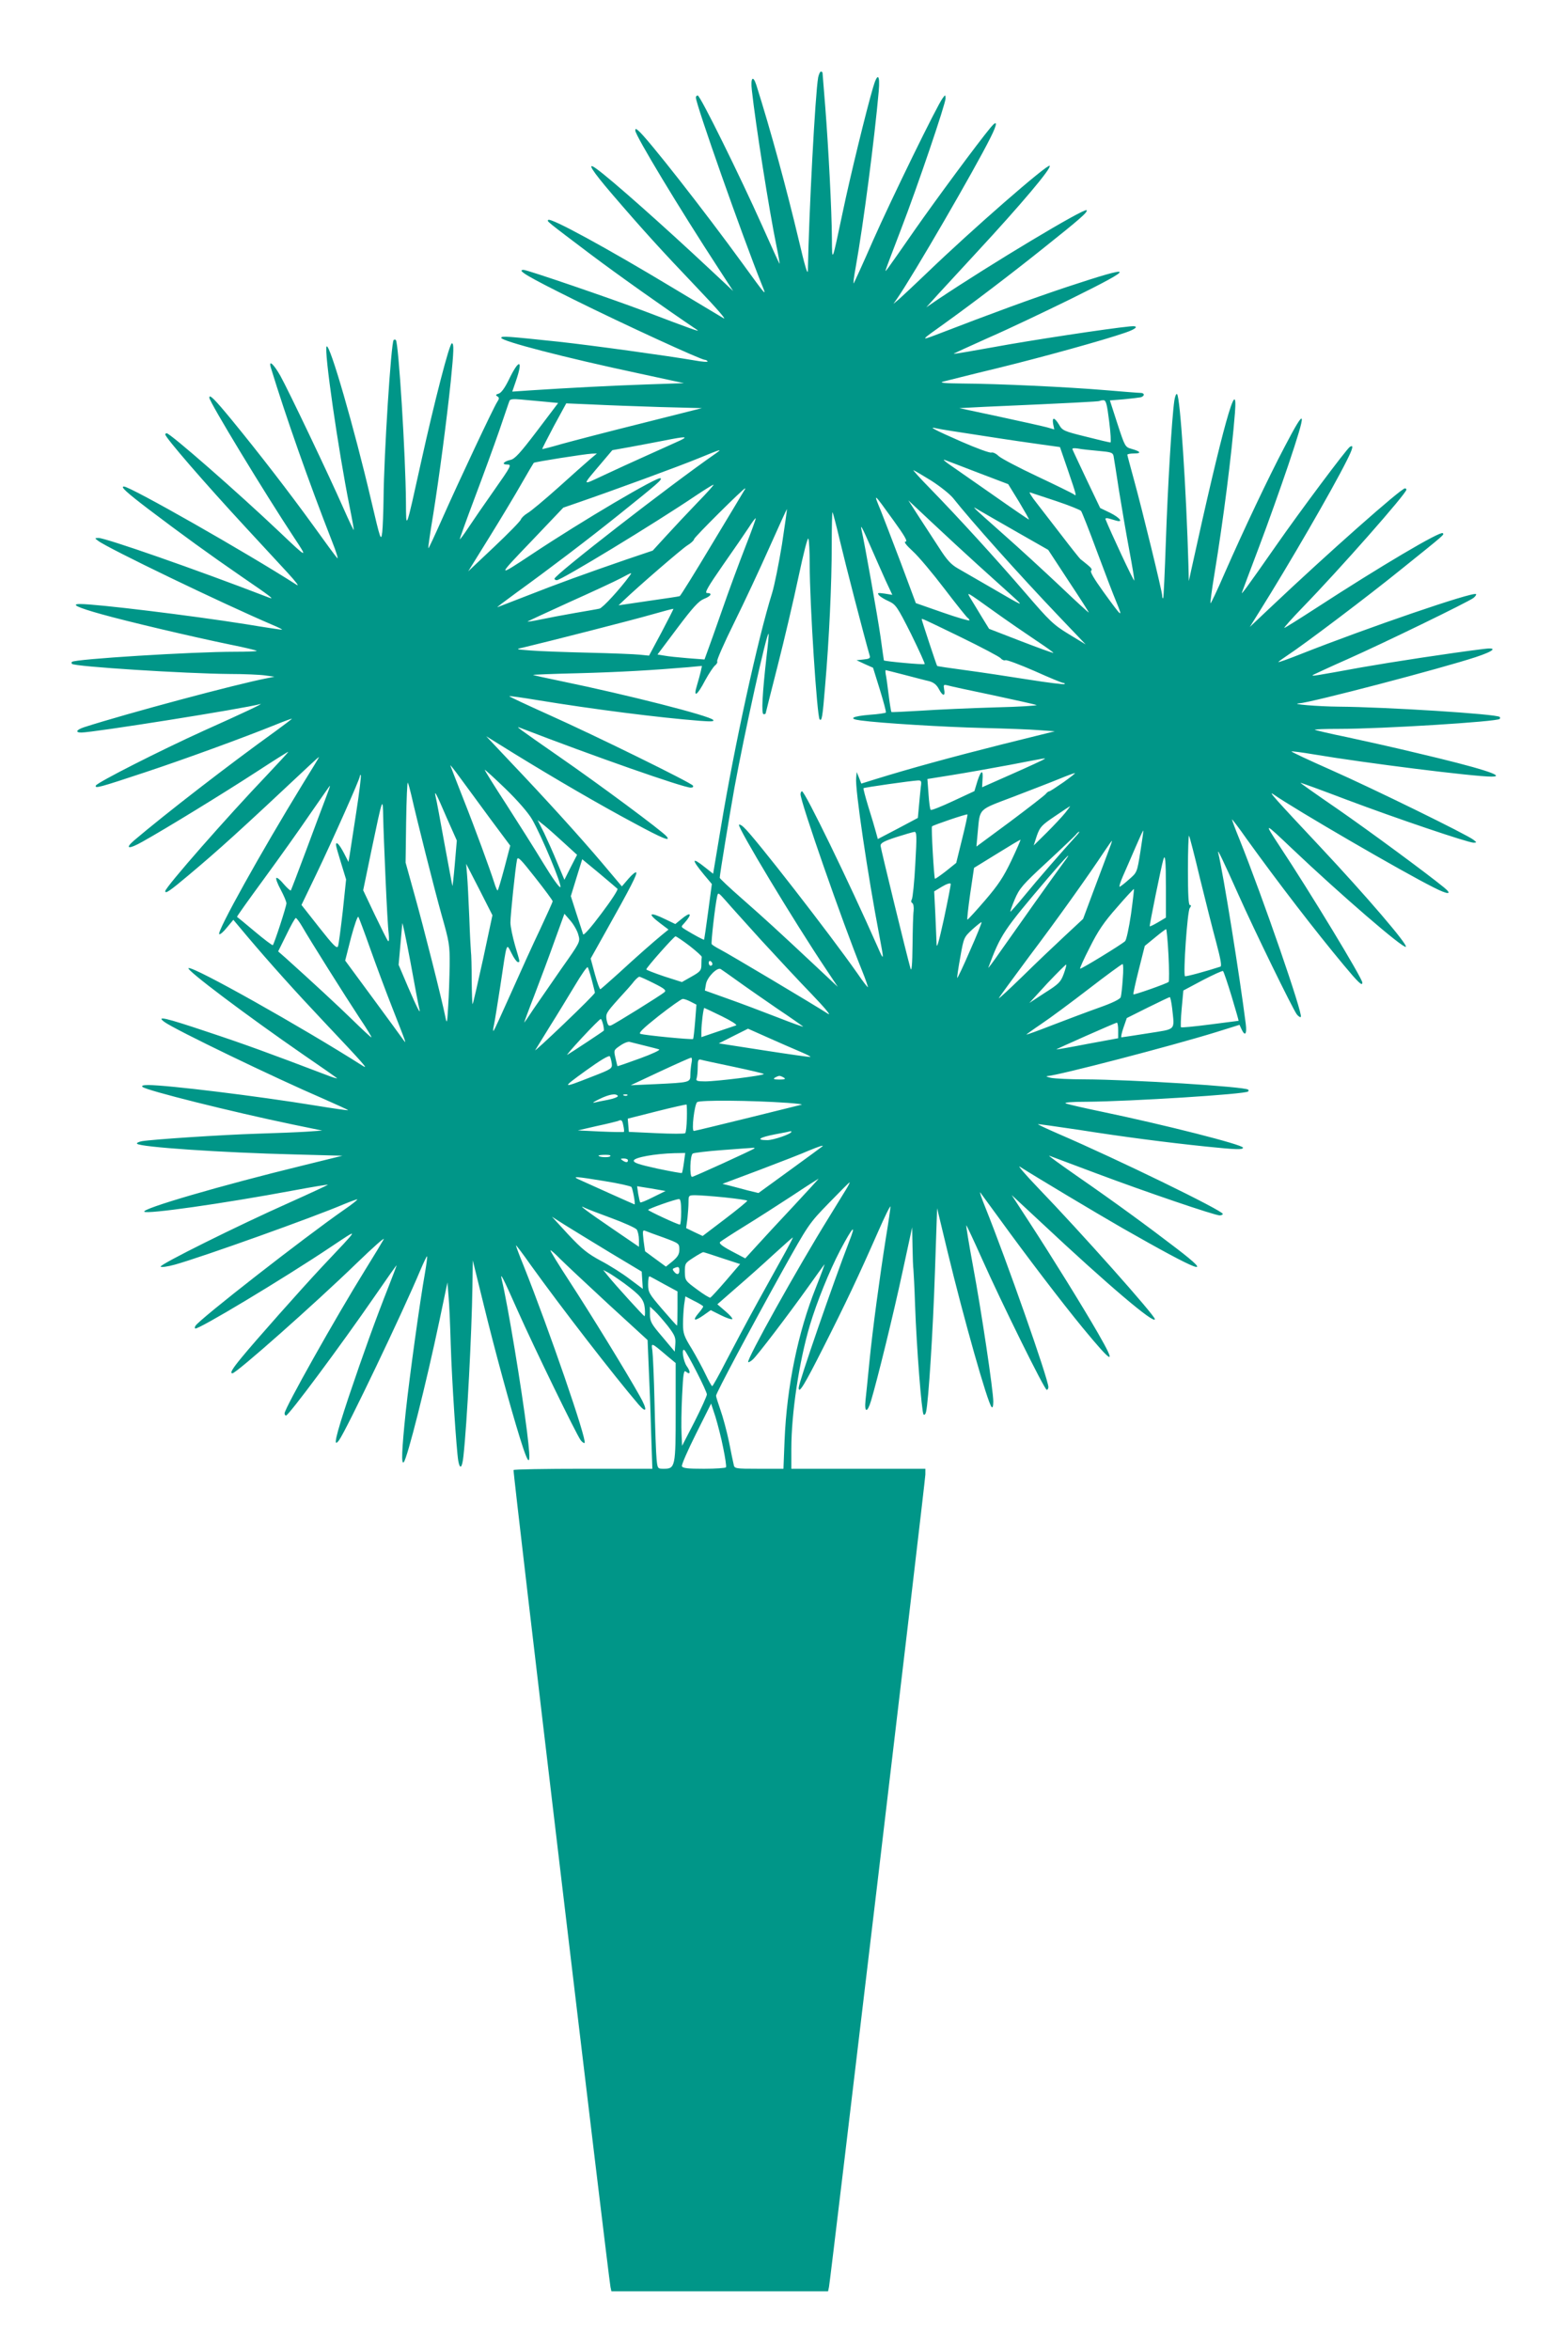 <?xml version="1.0" standalone="no"?>
<!DOCTYPE svg PUBLIC "-//W3C//DTD SVG 20010904//EN"
 "http://www.w3.org/TR/2001/REC-SVG-20010904/DTD/svg10.dtd">
<svg version="1.0" xmlns="http://www.w3.org/2000/svg"
 width="854pt" height="1280pt" viewBox="0 0 854 1280"
 preserveAspectRatio="xMidYMid meet">
<g transform="translate(0,1280) scale(0.1,-0.1)"
fill="#009688" stroke="none">
<path d="M4456 12378 c-16 -91 -50 -729 -56 -1053 -1 -26 -18 32 -49 165 -68
286 -151 591 -232 848 -18 55 -32 38 -24 -30 20 -184 95 -659 134 -848 11 -52
18 -96 17 -97 -1 -1 -44 93 -96 210 -118 264 -336 707 -350 707 -5 0 -10 -5
-10 -11 0 -37 251 -749 359 -1019 28 -68 28 -68 -105 115 -204 281 -519 684
-568 724 -13 11 -16 11 -16 0 0 -26 239 -423 455 -754 l78 -120 -123 115
c-255 239 -548 499 -622 551 -56 41 -27 -7 88 -141 164 -191 261 -298 463
-510 106 -111 162 -176 141 -163 -19 11 -143 86 -275 165 -360 217 -666 384
-679 370 -8 -7 -12 -4 229 -186 150 -113 414 -300 582 -413 19 -13 -22 1 -292
104 -181 68 -633 223 -653 223 -41 0 20 -36 276 -163 266 -132 690 -327 711
-327 6 0 12 -4 15 -8 3 -5 -29 -3 -72 5 -146 25 -558 82 -742 102 -276 29
-310 32 -310 21 0 -18 346 -108 750 -194 l245 -53 -205 -7 c-202 -7 -427 -19
-627 -32 l-103 -7 20 58 c41 119 17 123 -39 6 -22 -45 -42 -72 -55 -75 -16 -5
-18 -8 -7 -15 11 -7 11 -12 -2 -32 -21 -33 -206 -426 -297 -631 -41 -92 -75
-166 -77 -164 -2 1 10 86 27 187 33 208 72 503 95 721 17 169 18 208 6 208
-13 0 -95 -318 -167 -644 -85 -384 -82 -377 -83 -221 -2 256 -40 868 -55 883
-4 3 -8 3 -12 0 -14 -15 -53 -623 -55 -866 -1 -70 -4 -151 -7 -180 -7 -52 -9
-47 -61 175 -91 389 -225 853 -242 836 -16 -16 64 -568 125 -872 14 -69 24
-126 23 -128 -2 -1 -27 52 -57 120 -76 173 -298 639 -343 720 -37 65 -65 90
-52 45 80 -262 206 -621 334 -948 23 -57 35 -98 28 -90 -8 8 -66 87 -129 175
-134 185 -296 395 -446 578 -93 113 -122 142 -122 121 0 -23 305 -525 463
-764 76 -114 72 -113 -78 30 -233 221 -598 540 -617 540 -4 0 -8 -3 -8 -6 0
-17 215 -265 434 -502 83 -90 187 -202 231 -250 47 -51 68 -79 50 -67 -271
174 -905 535 -940 535 -21 0 13 -31 132 -122 185 -140 328 -244 508 -368 158
-108 184 -128 150 -115 -399 154 -890 325 -929 325 -21 -1 -21 -1 -1 -16 52
-40 674 -340 950 -458 33 -14 56 -25 50 -26 -5 0 -93 13 -195 30 -303 48 -812
110 -903 110 -55 0 -15 -19 114 -55 142 -40 499 -124 703 -166 76 -15 141 -31
144 -34 3 -3 -51 -5 -119 -5 -235 0 -872 -40 -887 -55 -3 -3 -3 -7 0 -11 15
-15 617 -53 858 -55 80 0 168 -4 195 -8 l50 -7 -40 -8 c-167 -32 -764 -192
-997 -267 -42 -14 -50 -29 -15 -29 64 0 888 131 974 155 26 7 -95 -50 -307
-145 -234 -106 -583 -283 -588 -299 -6 -17 17 -11 273 74 214 71 531 187 707
258 49 20 88 34 88 32 0 -1 -39 -31 -87 -66 -256 -184 -601 -451 -773 -597
-53 -46 -29 -49 47 -6 129 72 448 268 620 380 95 62 173 111 173 109 0 -3 -53
-60 -117 -128 -212 -222 -553 -610 -553 -631 0 -16 25 1 126 86 168 141 275
238 663 602 30 28 51 47 48 41 -2 -5 -42 -71 -88 -145 -229 -374 -468 -804
-455 -818 4 -4 23 12 42 36 l35 42 78 -93 c121 -143 260 -298 415 -462 221
-234 246 -263 211 -240 -330 210 -920 542 -948 532 -19 -6 316 -258 633 -477
91 -62 169 -117 175 -122 5 -5 -22 3 -60 18 -310 118 -441 166 -649 235 -224
75 -278 88 -231 53 55 -41 600 -304 867 -419 75 -33 136 -61 134 -62 -2 -2
-84 10 -182 26 -313 51 -801 111 -906 111 -27 0 -39 -3 -32 -10 19 -19 487
-136 819 -205 l160 -33 -85 -6 c-47 -3 -168 -8 -270 -11 -191 -6 -570 -31
-628 -41 -19 -4 -30 -10 -25 -14 18 -18 455 -48 858 -58 l260 -7 -215 -53
c-451 -110 -881 -236 -864 -252 15 -14 421 43 813 116 102 19 186 33 187 31 1
-1 -93 -45 -209 -97 -281 -125 -709 -338 -702 -349 3 -5 38 0 78 11 150 42
754 258 920 329 39 16 72 28 73 26 2 -2 -29 -27 -70 -55 -220 -153 -790 -598
-811 -633 -4 -5 -5 -13 -2 -15 11 -11 480 271 740 445 157 104 162 115 -49
-109 -116 -124 -366 -406 -438 -494 -52 -63 -65 -86 -50 -86 21 0 449 379 678
601 88 85 153 143 146 129 -7 -13 -52 -88 -100 -165 -162 -261 -440 -756 -440
-783 0 -7 3 -12 8 -12 15 1 292 373 486 654 64 93 116 167 116 164 0 -2 -18
-51 -41 -109 -75 -190 -140 -371 -220 -608 -72 -217 -87 -282 -52 -235 38 52
347 697 443 927 18 42 34 76 36 74 2 -2 -3 -41 -11 -88 -28 -157 -84 -563
-105 -757 -22 -211 -25 -291 -11 -276 19 19 122 427 195 774 l43 205 6 -75 c4
-41 9 -160 12 -265 6 -194 31 -574 41 -632 9 -50 21 -39 28 25 20 183 45 666
49 922 l2 145 59 -240 c61 -250 146 -561 197 -725 54 -174 64 -165 39 35 -28
227 -106 698 -137 824 -11 47 4 18 87 -169 90 -202 319 -673 343 -705 9 -11
18 -17 21 -14 14 14 -193 616 -333 967 -23 56 -41 105 -41 109 0 3 37 -45 81
-108 166 -231 452 -601 587 -759 46 -53 49 -29 6 47 -72 129 -268 448 -380
620 -62 95 -110 173 -106 173 4 0 28 -21 52 -46 25 -25 142 -135 261 -245
l216 -198 6 -143 c4 -79 10 -236 13 -350 l7 -208 -376 0 c-207 0 -378 -3 -380
-7 -5 -8 518 -4404 528 -4450 l5 -23 590 0 590 0 5 23 c8 38 525 4394 525
4426 l0 31 -365 0 -365 0 0 108 c0 195 42 475 101 674 38 127 106 295 165 408
70 132 90 151 48 45 -83 -214 -274 -766 -274 -794 0 -36 31 15 133 217 124
245 192 389 299 632 37 85 68 147 68 138 0 -9 -11 -86 -25 -170 -34 -216 -72
-496 -90 -678 -8 -85 -18 -179 -21 -207 -7 -69 10 -70 30 -3 35 117 122 472
171 700 l53 245 2 -105 c1 -58 3 -114 5 -125 1 -11 6 -99 9 -195 8 -229 36
-583 46 -594 5 -5 11 1 14 15 13 57 37 430 48 756 l12 352 57 -237 c88 -364
218 -824 240 -846 5 -6 9 5 9 30 0 59 -65 495 -111 741 -22 119 -38 217 -36
219 1 2 40 -81 86 -184 108 -242 340 -712 352 -712 5 0 9 7 9 15 0 43 -229
694 -344 980 -20 49 -32 85 -27 80 4 -6 52 -71 106 -145 150 -207 337 -452
451 -591 168 -204 188 -211 84 -30 -83 144 -245 406 -377 609 l-93 143 158
-147 c367 -344 622 -560 622 -529 0 20 -403 473 -639 718 -69 72 -112 123 -96
112 98 -62 412 -250 558 -334 426 -243 507 -273 294 -110 -155 119 -341 255
-542 394 -93 65 -161 114 -150 110 11 -4 126 -47 256 -96 266 -100 645 -229
672 -229 9 0 17 4 17 8 0 18 -570 296 -897 437 -62 27 -111 50 -110 52 2 1
102 -13 223 -31 241 -38 472 -68 693 -91 165 -17 201 -18 201 -6 0 16 -425
124 -770 196 -96 20 -184 40 -195 45 -13 5 30 9 115 9 238 2 864 41 878 56 3
3 3 7 0 10 -16 16 -634 55 -893 56 -77 0 -158 4 -180 8 -22 5 -31 9 -20 10 57
3 672 163 918 239 l128 40 11 -24 c19 -41 30 -27 23 29 -33 261 -122 816 -150
932 -7 29 25 -38 111 -230 85 -191 294 -619 317 -650 9 -11 18 -17 22 -14 13
13 -205 645 -334 967 -23 56 -41 105 -41 109 0 3 37 -45 81 -108 170 -236 372
-499 528 -686 79 -95 101 -116 101 -95 0 23 -284 492 -453 747 -85 130 -84
129 73 -20 256 -243 604 -544 617 -532 11 12 -214 275 -468 546 -243 259 -285
306 -254 285 117 -82 709 -426 874 -508 78 -40 105 -40 56 0 -90 74 -406 307
-582 429 -111 76 -201 140 -200 141 1 2 115 -40 252 -92 271 -102 661 -234
691 -234 18 1 18 1 -1 16 -35 28 -543 277 -773 379 -122 54 -220 100 -218 102
2 2 57 -5 122 -16 279 -47 870 -121 967 -121 89 0 -63 48 -408 129 -115 28
-286 66 -379 86 -94 19 -172 38 -175 40 -2 3 57 5 132 5 235 0 859 39 875 54
3 4 3 8 0 11 -15 16 -620 54 -878 56 -111 1 -269 14 -214 18 64 4 774 190 962
252 103 34 122 55 40 44 -185 -23 -492 -70 -663 -100 -258 -47 -271 -49 -265
-42 3 2 88 42 190 87 200 89 652 309 685 333 11 9 17 18 14 21 -14 15 -594
-184 -958 -328 -63 -25 -116 -44 -118 -42 -2 1 20 17 47 35 89 58 439 322 624
472 240 193 232 186 224 195 -13 13 -341 -181 -690 -408 -91 -59 -169 -108
-173 -108 -4 0 41 51 101 113 201 207 564 619 564 640 0 4 -4 7 -8 7 -21 0
-419 -352 -736 -652 l-109 -103 53 85 c158 252 394 659 474 819 35 69 40 91
18 77 -17 -10 -273 -353 -397 -531 -171 -245 -199 -282 -190 -260 4 11 45 121
92 245 47 124 118 324 159 445 104 309 100 330 -19 102 -87 -165 -222 -450
-327 -689 -40 -93 -75 -166 -77 -164 -2 2 7 73 21 157 49 298 94 651 112 879
18 229 -67 -75 -238 -855 l-13 -60 -2 80 c-12 420 -45 921 -62 938 -5 5 -11
-11 -15 -35 -14 -98 -36 -472 -46 -762 -6 -170 -12 -312 -15 -314 -3 -3 -5 3
-5 13 0 22 -108 465 -155 636 -19 69 -35 129 -35 132 0 4 17 7 37 7 42 0 36
11 -14 25 -35 10 -36 12 -77 137 l-41 127 75 6 c41 4 83 9 93 11 23 7 22 24
-2 24 -11 0 -98 7 -193 15 -202 17 -583 35 -777 36 -94 1 -127 4 -106 10 17 4
149 38 295 73 253 62 584 154 699 194 65 22 77 40 24 34 -115 -11 -548 -77
-737 -112 -121 -22 -221 -39 -222 -37 -1 1 84 40 189 87 106 46 307 142 448
211 362 179 358 191 -23 65 -191 -64 -386 -135 -713 -261 -82 -31 -80 -29 45
60 156 112 365 271 540 411 202 161 247 200 238 209 -12 13 -522 -293 -813
-488 l-60 -41 65 72 c36 39 131 142 211 229 238 257 408 458 396 470 -12 11
-423 -347 -672 -587 -66 -63 -133 -126 -149 -140 l-30 -25 21 30 c87 126 422
703 507 874 40 79 40 103 1 56 -69 -83 -297 -392 -411 -555 -167 -240 -167
-240 -158 -215 3 11 40 108 81 215 92 239 243 685 243 714 -1 21 -1 21 -16 1
-29 -37 -279 -549 -379 -775 -54 -124 -102 -228 -105 -233 -4 -4 1 36 11 90
42 235 102 697 125 956 8 94 -7 103 -31 20 -36 -122 -125 -486 -165 -678 -59
-280 -58 -278 -59 -145 -1 158 -19 497 -36 715 -8 99 -15 183 -15 187 0 5 -4
8 -9 8 -5 0 -11 -15 -15 -32z m-1488 -1766 l72 -7 -115 -152 c-92 -121 -121
-153 -145 -158 -36 -8 -50 -25 -20 -25 29 0 27 -4 -74 -148 -48 -68 -107 -154
-133 -193 -25 -38 -47 -68 -49 -66 -1 1 35 102 81 224 46 122 107 289 135 370
28 81 52 154 55 160 3 9 21 11 62 7 32 -3 91 -8 131 -12z m3073 -107 c8 -63
11 -115 7 -115 -5 0 -65 14 -135 32 -118 29 -127 33 -145 65 -25 41 -39 43
-32 3 l6 -29 -38 11 c-22 6 -138 32 -259 58 l-220 47 135 7 c479 21 625 29
629 32 2 2 12 4 21 4 14 0 19 -20 31 -115z m-2447 78 l229 -6 -329 -83 c-181
-45 -376 -96 -434 -112 -58 -17 -106 -29 -107 -28 -1 1 28 58 64 126 l67 123
140 -6 c78 -4 244 -10 370 -14z m1761 -157 c127 -20 272 -41 324 -48 l94 -13
43 -125 c47 -138 50 -147 32 -132 -7 5 -96 49 -198 97 -102 48 -197 98 -211
111 -14 14 -32 22 -40 19 -8 -3 -82 24 -164 60 -148 65 -183 84 -135 72 14 -4
129 -22 255 -41z m-1655 -27 c-25 -11 -103 -47 -175 -79 -71 -32 -179 -81
-238 -109 -122 -57 -121 -63 -7 72 l55 65 95 17 c52 10 136 25 185 35 120 24
139 24 85 -1z m2283 -55 c68 -6 78 -9 82 -28 2 -12 16 -97 30 -191 15 -93 40
-239 56 -324 16 -85 28 -159 27 -163 -3 -7 -133 273 -157 334 -2 6 6 7 18 4
11 -3 30 -9 41 -12 41 -11 18 17 -34 43 l-54 26 -74 155 c-40 85 -75 159 -77
165 -2 6 9 7 30 4 19 -4 69 -9 112 -13z m-2082 -12 c-255 -177 -880 -663 -881
-684 0 -5 6 -8 13 -8 24 0 531 308 759 462 48 32 90 58 94 58 4 0 -35 -44 -87
-97 -52 -54 -128 -135 -169 -180 l-75 -82 -145 -49 c-215 -74 -378 -133 -540
-197 -80 -31 -152 -59 -160 -62 -8 -3 37 31 100 77 185 134 384 285 560 426
217 174 236 191 228 199 -13 13 -428 -232 -703 -415 -190 -126 -190 -125 -3
70 l176 185 84 29 c180 62 549 197 653 240 122 50 131 53 96 28z m-688 -34
c-21 -18 -99 -87 -173 -154 -74 -66 -149 -129 -167 -139 -17 -10 -33 -26 -36
-34 -2 -9 -68 -76 -145 -149 l-142 -134 114 184 c62 100 142 233 176 293 35
61 65 112 67 114 4 5 276 48 316 50 l28 1 -38 -32z m2115 -73 l163 -62 59 -96
c32 -54 57 -97 54 -97 -2 0 -93 62 -201 138 -109 76 -216 151 -238 166 -22 16
-31 25 -20 21 11 -4 93 -35 183 -70z m-256 -43 c47 -30 100 -72 119 -95 99
-125 354 -411 578 -646 l144 -151 -92 56 c-84 51 -105 72 -235 223 -160 186
-367 413 -520 570 -56 57 -96 102 -91 100 6 -2 50 -28 97 -57z m-1019 -54 c-4
-7 -83 -139 -176 -293 -92 -154 -171 -281 -175 -282 -4 -2 -80 -13 -170 -26
l-163 -24 23 22 c83 80 321 285 351 304 20 12 37 28 37 34 0 10 267 275 278
277 2 0 0 -6 -5 -12z m1699 -57 c69 -23 131 -48 136 -54 5 -7 44 -105 86 -219
42 -113 90 -239 107 -279 36 -88 32 -85 -71 57 -51 71 -75 111 -67 116 7 4 1
15 -18 30 -16 13 -34 28 -41 33 -6 6 -51 62 -99 125 -49 63 -111 144 -139 180
-28 35 -44 62 -36 58 8 -3 72 -24 142 -47z m-884 -108 c60 -83 77 -113 64
-113 -11 0 2 -18 40 -53 31 -28 108 -120 172 -204 64 -84 121 -155 126 -158 6
-4 10 -10 10 -14 0 -4 -66 15 -146 43 l-146 51 -82 220 c-46 121 -95 249 -109
284 -42 101 -42 101 71 -56z m457 -239 c66 -60 150 -135 185 -167 71 -65 76
-67 -125 50 -66 38 -142 82 -168 97 -37 21 -60 46 -102 112 -30 46 -80 123
-112 172 l-56 87 129 -121 c71 -67 183 -170 249 -230z m214 178 l170 -97 110
-168 c61 -92 111 -170 111 -173 0 -3 -71 62 -157 144 -87 82 -225 209 -308
282 -180 160 -179 159 -133 131 20 -12 113 -65 207 -119z m-1280 -67 c-17
-104 -41 -224 -54 -266 -77 -245 -205 -831 -278 -1271 l-43 -257 -43 34 c-75
60 -77 46 -6 -40 l42 -50 -20 -150 c-11 -82 -21 -151 -22 -153 -2 -3 -52 24
-103 55 -24 15 -24 15 -4 36 46 52 34 64 -18 20 l-32 -26 -54 26 c-88 43 -101
33 -28 -22 l45 -34 -38 -31 c-48 -40 -125 -107 -237 -210 -49 -44 -92 -82 -96
-84 -4 -1 -17 35 -30 82 l-23 85 80 143 c140 249 175 319 168 326 -4 4 -23
-12 -42 -34 l-36 -42 -107 127 c-122 144 -305 346 -499 550 l-133 141 158 -98
c218 -134 458 -274 649 -376 157 -85 201 -102 175 -71 -23 28 -368 284 -585
434 -230 160 -242 169 -210 156 396 -153 887 -325 927 -325 11 0 16 4 12 11
-10 16 -529 271 -781 384 -122 55 -221 101 -219 103 2 2 73 -8 157 -22 299
-49 659 -95 879 -112 65 -5 82 -4 74 5 -21 23 -465 136 -828 211 -83 17 -151
32 -153 34 -2 1 108 6 244 9 229 6 414 17 602 33 l74 7 -6 -29 c-4 -16 -13
-51 -21 -77 -22 -71 1 -57 45 28 21 38 45 74 54 81 9 7 14 17 11 22 -3 6 38
100 92 209 54 109 140 293 192 410 52 117 95 211 96 210 1 -1 -11 -87 -27
-192z m316 18 c29 -123 129 -510 162 -625 4 -13 -3 -17 -34 -20 l-38 -4 45
-21 45 -20 37 -119 c20 -65 35 -121 33 -125 -3 -3 -41 -9 -86 -12 -98 -8 -122
-22 -52 -31 110 -15 457 -36 665 -41 123 -3 261 -8 308 -12 l85 -6 -290 -72
c-270 -68 -504 -132 -687 -189 l-77 -24 -12 31 -13 32 -3 -32 c-7 -56 63 -529
127 -863 26 -136 25 -138 -11 -55 -156 353 -395 845 -411 845 -4 0 -8 -7 -8
-16 0 -42 229 -699 334 -958 20 -49 34 -91 33 -93 -2 -1 -28 32 -57 75 -150
214 -564 747 -619 796 -11 11 -23 17 -26 14 -11 -11 301 -529 476 -790 l62
-93 -129 121 c-189 177 -265 247 -397 363 -64 56 -117 106 -117 110 0 17 54
344 80 490 55 300 176 848 186 839 2 -2 -3 -58 -11 -123 -23 -203 -29 -315
-16 -315 6 0 11 2 11 4 0 2 30 120 66 262 36 141 87 359 113 482 28 132 50
218 54 208 4 -10 7 -72 7 -139 0 -218 40 -830 54 -845 12 -12 16 10 30 183 22
253 36 557 36 766 0 99 2 179 4 179 2 0 21 -71 41 -157z m-516 -33 c-33 -85
-90 -238 -125 -340 -36 -102 -72 -205 -81 -228 l-16 -44 -91 7 c-50 4 -108 10
-128 14 l-37 6 108 144 c85 113 116 147 145 159 39 15 48 32 17 32 -15 0 3 32
87 153 59 84 122 176 141 205 18 29 35 51 37 49 2 -1 -24 -73 -57 -157z m684
0 c25 -58 62 -140 81 -183 l36 -77 -43 7 c-37 5 -40 4 -30 -9 7 -8 31 -23 54
-33 38 -18 46 -29 121 -178 43 -88 77 -162 74 -164 -5 -5 -219 15 -222 20 0 1
-9 58 -18 127 -16 112 -88 516 -103 580 -10 42 2 20 50 -90z m-1315 -158 c-50
-69 -146 -174 -163 -177 -11 -3 -72 -13 -135 -24 -64 -11 -147 -27 -185 -35
-38 -8 -71 -13 -72 -12 -2 1 100 48 225 105 125 56 252 115 282 131 66 35 64
34 48 12z m1989 -194 c68 -49 169 -118 224 -155 54 -36 98 -67 96 -69 -1 -2
-81 27 -177 64 l-173 67 -40 65 c-21 36 -49 80 -60 99 -24 40 -29 43 130 -71z
m-1814 -112 l-68 -127 -50 5 c-27 3 -153 8 -280 11 -126 3 -268 8 -315 12 -80
6 -83 7 -45 15 139 33 609 153 705 181 63 18 116 32 118 31 1 0 -28 -58 -65
-128z m1629 -26 c113 -55 211 -107 218 -115 7 -9 19 -14 26 -11 7 3 79 -24
159 -59 80 -36 150 -65 157 -65 6 0 9 -3 6 -6 -4 -3 -93 8 -200 25 -106 17
-260 40 -342 51 -82 11 -151 21 -152 23 -3 3 -84 248 -84 254 0 6 8 2 212 -97z
m-305 -206 c54 -14 114 -30 133 -34 25 -7 41 -19 54 -44 21 -40 36 -40 28 0
-4 25 -3 26 19 21 13 -4 123 -28 244 -53 121 -26 229 -50 240 -54 10 -3 -91
-10 -226 -13 -135 -4 -317 -12 -403 -18 -87 -5 -160 -9 -161 -7 -2 2 -9 44
-15 93 -6 50 -13 100 -16 113 -2 12 -2 22 0 22 2 0 48 -12 103 -26z m762 -458
c-3 -3 -80 -39 -173 -80 l-167 -74 2 38 c5 60 -7 58 -27 -3 l-17 -56 -116 -54
c-64 -30 -119 -52 -122 -48 -4 3 -9 42 -12 87 l-6 81 137 22 c75 12 216 37
312 55 198 38 195 38 189 32z m-3018 -327 l108 -145 -32 -122 c-18 -67 -34
-122 -37 -122 -3 0 -11 19 -18 42 -24 75 -102 289 -169 458 -36 91 -67 172
-70 180 -3 8 20 -21 52 -65 32 -44 107 -145 166 -226z m227 -2 c52 -90 164
-359 154 -369 -5 -5 -44 50 -92 129 -46 76 -137 220 -202 321 -65 100 -118
185 -118 189 0 3 51 -43 113 -103 68 -66 125 -132 145 -167z m2895 203 c-39
-27 -74 -50 -78 -50 -4 0 -13 -6 -19 -14 -6 -8 -94 -76 -194 -151 l-184 -136
7 77 c13 135 -1 120 196 195 96 37 208 80 249 97 41 17 79 31 84 31 6 1 -22
-21 -61 -49z m-3853 -166 c-17 -110 -33 -215 -36 -234 l-6 -35 -24 47 c-25 48
-44 69 -44 46 0 -7 13 -52 28 -100 l27 -88 -18 -172 c-11 -95 -22 -181 -26
-192 -6 -15 -25 4 -103 103 l-96 122 78 162 c93 194 240 524 240 539 0 6 2 9
5 6 3 -3 -8 -95 -25 -204z m300 96 c31 -137 125 -510 165 -653 42 -148 45
-164 44 -275 -1 -64 -4 -164 -8 -222 -5 -90 -7 -99 -14 -65 -21 105 -121 499
-167 663 l-51 184 3 223 c2 123 6 218 9 212 4 -7 12 -37 19 -67z m2775 43 c-2
-21 -7 -67 -10 -103 l-6 -65 -109 -58 -109 -57 -11 40 c-6 22 -24 84 -41 137
-16 53 -28 98 -26 100 4 4 256 40 295 42 20 1 22 -3 17 -36z m-3241 -60 c-15
-38 -62 -165 -106 -283 -44 -118 -82 -217 -84 -220 -3 -2 -20 13 -39 35 -18
22 -36 37 -40 33 -4 -4 7 -33 24 -64 17 -32 31 -65 31 -74 0 -17 -66 -219 -74
-228 -3 -2 -47 31 -98 74 -51 43 -95 79 -97 80 -2 2 64 94 146 206 82 112 196
272 253 356 58 83 105 152 107 152 2 0 -9 -30 -23 -67z m658 -105 l56 -126
-11 -129 c-6 -70 -12 -123 -13 -118 -2 6 -21 111 -44 234 -22 123 -43 235 -47
250 -10 44 2 22 59 -111z m-332 -338 c6 -135 13 -267 17 -295 3 -31 2 -46 -4
-40 -5 6 -37 70 -72 143 l-63 133 46 222 c61 291 61 289 63 177 1 -52 7 -205
13 -340z m3702 363 c-17 -21 -62 -69 -101 -108 l-71 -70 17 53 c17 47 25 57
98 106 44 30 82 55 83 55 2 1 -10 -16 -26 -36z m-562 -143 l-32 -130 -56 -45
c-31 -24 -58 -43 -60 -41 -5 6 -21 280 -16 285 7 7 189 69 193 65 2 -2 -11
-62 -29 -134z m-2166 -23 l69 -63 -35 -68 -34 -68 -39 93 c-21 52 -54 125 -72
163 l-35 69 39 -31 c21 -17 69 -60 107 -95z m3137 -46 c-18 -113 -18 -113 -62
-151 -24 -22 -47 -39 -51 -40 -4 0 4 26 18 58 14 31 44 101 67 154 23 53 42
96 44 94 1 -1 -6 -53 -16 -115z m-1226 -68 c-5 -98 -14 -184 -19 -192 -5 -8
-4 -16 3 -20 6 -4 9 -22 7 -42 -3 -19 -5 -104 -6 -189 -1 -104 -5 -145 -11
-125 -22 78 -162 652 -163 668 -1 15 17 25 84 47 47 15 92 28 100 29 13 1 14
-21 5 -176z m873 150 c-72 -79 -212 -240 -278 -321 -41 -50 -76 -89 -77 -88
-2 2 9 32 24 68 25 59 42 79 173 200 80 74 151 142 159 151 7 10 16 17 19 17
3 0 -6 -12 -20 -27z m677 -225 c30 -122 70 -281 89 -351 24 -90 31 -129 23
-132 -73 -24 -190 -56 -193 -52 -11 10 13 356 26 371 8 11 9 16 1 16 -8 0 -11
57 -11 192 0 105 3 189 6 186 3 -4 30 -107 59 -230z m-1027 94 c-43 -90 -71
-132 -143 -216 -49 -57 -93 -105 -96 -105 -3 -1 4 63 15 140 l21 142 125 77
c69 43 126 77 128 76 1 -2 -21 -53 -50 -114z m525 41 c-14 -38 -50 -133 -80
-213 l-54 -145 -102 -95 c-56 -52 -159 -150 -229 -219 -71 -69 -128 -122 -128
-118 0 3 74 104 163 224 154 204 325 444 412 576 21 31 39 57 41 57 2 0 -9
-30 -23 -67z m-3023 -262 c0 -4 -31 -73 -68 -152 -38 -79 -108 -234 -157 -344
-49 -110 -92 -204 -96 -209 -4 -4 -4 9 1 30 5 22 20 118 35 214 37 248 32 234
61 178 13 -27 29 -48 34 -48 13 0 14 -7 -15 91 -13 46 -25 102 -25 124 0 40
27 300 36 343 4 19 18 5 99 -98 52 -66 95 -124 95 -129z m2780 207 c-41 -55
-244 -341 -340 -478 -40 -58 -70 -98 -67 -90 68 182 82 202 325 488 106 124
140 157 82 80z m560 -132 l0 -164 -42 -25 c-24 -14 -44 -24 -46 -22 -3 2 64
332 74 363 10 35 14 -3 14 -152z m-2987 -7 c5 -4 -34 -64 -87 -134 -55 -74
-97 -122 -100 -114 -2 8 -19 58 -36 111 l-31 97 31 101 31 100 92 -76 c51 -43
96 -81 100 -85z m-732 -383 c-29 -132 -54 -242 -57 -245 -2 -2 -4 56 -5 130 0
74 -2 143 -4 154 -1 11 -6 96 -9 188 -4 93 -9 197 -12 230 l-5 62 72 -140 71
-140 -51 -239z m2510 219 c-29 -132 -40 -168 -40 -134 -1 25 -4 99 -7 165 l-6
119 43 26 c25 15 45 21 47 15 1 -6 -16 -92 -37 -191z m1019 26 c-11 -74 -25
-140 -32 -147 -20 -19 -241 -154 -245 -150 -3 2 21 55 53 117 44 88 76 136
147 216 49 57 91 102 93 101 1 -2 -6 -64 -16 -137z m-2015 -141 c83 -90 206
-223 275 -294 73 -76 110 -121 90 -108 -82 53 -549 331 -587 350 -23 12 -44
25 -47 30 -4 8 18 205 30 260 5 23 7 21 47 -24 23 -27 110 -123 192 -214z
m-2129 -46 c31 -87 85 -233 121 -324 81 -207 79 -200 57 -170 -10 14 -84 116
-166 227 l-148 201 32 126 c19 70 36 119 40 112 4 -7 33 -84 64 -172z m1134
74 c11 -38 10 -39 -93 -185 -57 -82 -125 -181 -152 -220 -26 -40 -49 -73 -50
-73 -1 0 23 66 55 148 31 81 81 214 110 296 l54 149 33 -38 c18 -21 38 -56 43
-77z m-1504 45 c40 -70 231 -374 312 -497 39 -58 68 -106 65 -106 -4 0 -49 42
-102 94 -83 81 -226 213 -366 339 l-40 35 45 91 c24 50 47 91 51 91 4 0 20
-21 35 -47z m637 -444 c12 -45 -11 0 -61 116 l-51 120 9 100 c5 55 10 111 11
125 0 14 20 -80 44 -207 23 -128 45 -243 48 -254z m3000 313 c-36 -84 -68
-151 -70 -149 -1 2 6 53 17 113 19 108 20 109 66 152 26 23 48 41 50 39 2 -2
-26 -72 -63 -155z m1081 -23 c4 -78 4 -144 1 -147 -9 -9 -188 -72 -192 -68 -2
2 11 62 29 133 l33 131 55 45 c30 25 58 46 61 46 3 1 9 -63 13 -140z m-2608
49 c37 -29 67 -56 66 -60 -1 -5 -2 -23 -2 -42 0 -31 -5 -38 -53 -65 l-53 -30
-97 31 c-53 18 -97 35 -97 38 0 10 151 180 159 180 5 0 40 -24 77 -52z m124
-99 c0 -5 -4 -9 -10 -9 -5 0 -10 7 -10 16 0 8 5 12 10 9 6 -3 10 -10 10 -16z
m1913 -55 c-16 -43 -27 -54 -103 -102 l-84 -55 98 107 c55 58 101 104 103 102
2 -2 -4 -25 -14 -52z m322 -26 c-3 -46 -8 -90 -11 -99 -3 -11 -46 -32 -117
-57 -62 -22 -176 -65 -254 -95 -79 -31 -143 -54 -143 -52 0 1 37 28 83 59 45
30 161 116 257 190 96 74 179 135 184 135 4 1 5 -36 1 -81z m-2892 -5 c9 -35
17 -66 17 -70 0 -5 -75 -80 -167 -168 -92 -88 -163 -153 -158 -145 5 8 41 67
80 130 40 63 100 163 136 222 35 59 66 104 70 100 3 -4 13 -35 22 -69z m797
-8 c47 -34 144 -101 215 -150 72 -48 134 -92 139 -96 5 -5 -58 18 -140 50 -82
32 -204 78 -272 102 l-123 44 6 35 c6 37 61 93 80 82 5 -3 48 -33 95 -67z
m2688 -82 c22 -73 39 -133 38 -133 0 0 -70 -9 -155 -20 -85 -11 -157 -18 -159
-15 -2 2 -1 48 4 102 l9 98 105 56 c58 30 108 53 111 50 4 -3 25 -66 47 -138z
m-3146 71 c58 -29 68 -38 57 -48 -18 -16 -270 -173 -291 -181 -13 -5 -18 1
-24 29 -6 34 -2 40 62 112 38 41 78 86 88 100 11 13 24 24 28 24 5 0 40 -16
80 -36z m2822 -135 c13 -125 25 -112 -131 -137 -76 -12 -141 -22 -145 -22 -4
0 1 24 11 53 l18 52 114 57 c63 31 117 57 120 57 3 1 9 -27 13 -60z m-2622 35
l31 -16 -7 -91 c-4 -50 -9 -93 -11 -96 -6 -5 -264 20 -287 28 -12 4 13 29 100
98 64 50 123 92 130 92 7 1 27 -6 44 -15z m169 -79 c51 -25 86 -47 78 -50 -8
-3 -53 -18 -101 -34 l-88 -30 0 33 c0 37 11 126 16 126 1 0 44 -20 95 -45z
m-646 -46 c4 -17 5 -32 3 -33 -6 -6 -183 -123 -198 -131 -8 -5 28 37 80 93 52
56 98 102 102 102 3 0 9 -14 13 -31z m2805 -31 l0 -43 -168 -31 c-92 -18 -168
-31 -169 -30 -2 2 321 145 330 146 4 0 7 -19 7 -42z m-1732 -116 c35 -15 60
-27 55 -29 -4 -1 -118 15 -253 36 l-245 38 79 40 80 40 110 -49 c61 -27 140
-62 174 -76z m-848 33 c36 -9 72 -18 80 -21 8 -3 -39 -25 -105 -49 -66 -24
-120 -43 -122 -42 -1 2 -6 22 -11 45 -10 42 -9 43 26 67 20 14 43 23 52 20 8
-2 44 -11 80 -20z m-178 -98 c3 -27 -1 -30 -107 -71 -168 -66 -169 -65 -35 32
79 57 127 86 132 78 3 -6 8 -24 10 -39z m434 2 c-3 -17 -6 -46 -6 -64 0 -41
-3 -41 -190 -50 l-135 -6 160 75 c88 41 164 75 169 75 5 1 6 -13 2 -30z m232
-20 c89 -19 162 -36 162 -39 0 -8 -257 -40 -319 -40 -44 0 -52 3 -47 16 3 9 6
36 6 61 0 38 3 45 18 41 9 -3 90 -20 180 -39z m272 -59 c11 -7 4 -10 -25 -10
-29 0 -36 3 -25 10 8 5 20 10 25 10 6 0 17 -5 25 -10z m-905 -99 c3 -5 -21
-15 -52 -21 -32 -6 -67 -13 -78 -16 -11 -2 3 7 30 20 53 26 90 32 100 17z m52
3 c-3 -3 -12 -4 -19 -1 -8 3 -5 6 6 6 11 1 17 -2 13 -5z m873 -41 c52 -4 86
-8 75 -10 -11 -3 -146 -36 -299 -74 -154 -38 -283 -69 -287 -69 -14 0 3 144
18 157 15 12 291 10 493 -4z m-549 -85 c-1 -40 -5 -76 -9 -80 -4 -4 -74 -4
-157 0 l-150 7 -3 36 -3 36 158 40 c87 22 160 38 162 37 2 -2 3 -37 2 -76z
m-346 -39 c4 -17 5 -32 3 -34 -2 -2 -60 -1 -128 2 l-123 6 104 24 c57 12 108
25 114 27 20 9 24 6 30 -25z m915 -34 c0 -11 -97 -45 -131 -45 -65 0 -44 15
44 32 45 8 83 16 85 17 1 0 2 -1 2 -4z m169 -79 c-2 -2 -81 -60 -176 -129
l-172 -125 -58 14 c-32 9 -76 20 -98 26 l-40 10 205 77 c113 43 232 89 265
104 56 23 84 32 74 23z m-370 -11 c-9 -8 -330 -155 -340 -155 -14 0 -11 117 4
127 6 4 80 13 162 19 83 6 156 12 164 12 8 1 12 0 10 -3z m-384 -77 c-4 -29
-9 -55 -11 -57 -2 -2 -62 9 -134 24 -104 23 -130 32 -128 44 4 17 114 37 221
40 l59 1 -7 -52z m-403 33 c-12 -7 -62 -4 -62 5 0 2 17 4 38 4 23 0 32 -3 24
-9z m98 -21 c0 -13 -11 -13 -30 0 -12 8 -11 10 8 10 12 0 22 -4 22 -10z m-128
-113 c76 -12 142 -27 147 -32 7 -9 23 -95 17 -95 -2 0 -234 104 -306 137 -36
17 -11 15 142 -10z m1031 -135 c-76 -81 -166 -178 -201 -217 l-63 -69 -74 39
c-56 30 -71 43 -62 51 7 6 65 44 130 84 65 40 182 115 260 166 78 52 144 94
145 94 2 0 -59 -66 -135 -148z m286 91 c-13 -21 -55 -90 -94 -153 -170 -274
-451 -778 -440 -789 3 -2 14 4 26 15 24 22 187 235 304 399 43 61 82 114 85
118 4 5 -17 -52 -46 -125 -98 -245 -159 -541 -171 -835 l-6 -153 -133 0 c-131
0 -134 1 -138 23 -3 12 -15 69 -26 126 -12 57 -33 135 -46 171 -13 37 -24 72
-24 78 0 14 186 363 360 677 143 256 146 261 254 372 60 62 111 113 113 113 3
0 -6 -17 -18 -37z m-1024 -3 l40 -7 -67 -33 c-37 -19 -69 -32 -71 -29 -2 2 -7
23 -11 46 l-6 42 37 -6 c21 -3 56 -9 78 -13z m363 -42 c67 -7 122 -15 122 -18
0 -4 -55 -49 -122 -100 l-121 -92 -45 21 -45 22 7 52 c3 29 6 69 6 90 0 36 1
37 38 37 20 0 92 -5 160 -12z m-238 -78 c0 -38 -3 -70 -7 -70 -13 0 -173 75
-173 80 0 6 146 58 168 59 8 1 12 -19 12 -69z m-379 -35 c68 -25 130 -53 137
-62 6 -9 12 -34 12 -55 l0 -39 -142 97 c-141 96 -198 139 -152 115 12 -6 77
-31 145 -56z m-11 -186 l175 -105 3 -47 3 -47 -71 53 c-39 30 -110 75 -158
100 -72 39 -102 63 -177 143 l-89 97 69 -44 c39 -24 149 -92 245 -150z m298
79 c80 -30 82 -31 82 -64 0 -25 -8 -39 -36 -63 l-37 -30 -56 41 c-31 23 -57
42 -57 42 -1 1 -5 28 -9 60 -6 55 -5 58 12 51 10 -4 55 -21 101 -37z m661 -75
c-24 -43 -91 -164 -149 -269 -58 -105 -136 -252 -175 -327 -38 -75 -73 -137
-76 -137 -3 0 -19 28 -35 62 -16 34 -50 97 -76 141 -43 69 -48 85 -48 136 0
32 3 79 6 104 l7 46 48 -25 c27 -13 49 -27 49 -30 0 -3 -11 -20 -25 -36 -35
-41 -24 -47 25 -13 l41 29 56 -28 c30 -15 58 -24 61 -21 4 3 -13 23 -37 43
l-44 38 103 90 c57 49 149 131 204 182 55 50 102 92 104 92 2 0 -16 -35 -39
-77z m-346 -36 l98 -32 -77 -90 c-43 -50 -81 -91 -85 -93 -4 -2 -37 18 -73 45
-64 47 -65 49 -66 96 0 46 2 48 47 77 26 17 50 30 53 30 3 0 50 -15 103 -33z
m-233 -67 c0 -23 -13 -26 -29 -6 -9 11 -9 15 1 19 23 10 28 7 28 -13z m-300
-70 c90 -67 107 -88 112 -137 2 -24 1 -43 -2 -42 -5 1 -160 171 -200 221 l-25
31 25 -13 c14 -7 54 -34 90 -60z m218 -5 l72 -39 0 -93 c0 -51 -1 -93 -3 -93
-2 0 -38 40 -80 89 -72 84 -77 92 -77 136 0 26 3 45 8 43 4 -1 40 -21 80 -43z
m19 -227 c38 -50 44 -63 41 -99 l-3 -41 -67 80 c-61 71 -68 84 -68 123 l0 42
26 -24 c14 -13 46 -50 71 -81z m-4 -163 l47 -39 0 -266 c0 -299 -2 -310 -65
-310 -33 0 -34 1 -39 53 -3 28 -8 165 -11 302 -3 138 -9 268 -12 289 -7 45 -7
45 80 -29z m161 -87 c31 -60 56 -115 56 -123 0 -8 -30 -75 -67 -148 l-68 -132
-3 65 c-2 36 -1 129 3 208 6 122 9 141 21 131 24 -20 27 -2 5 29 -21 29 -31
106 -12 87 6 -6 35 -58 65 -117z m145 -415 c11 -53 18 -100 15 -105 -3 -4 -57
-8 -120 -8 -88 0 -116 3 -120 14 -3 7 32 87 77 177 l82 164 24 -73 c12 -40 32
-116 42 -169z"/>
</g>
</svg>
